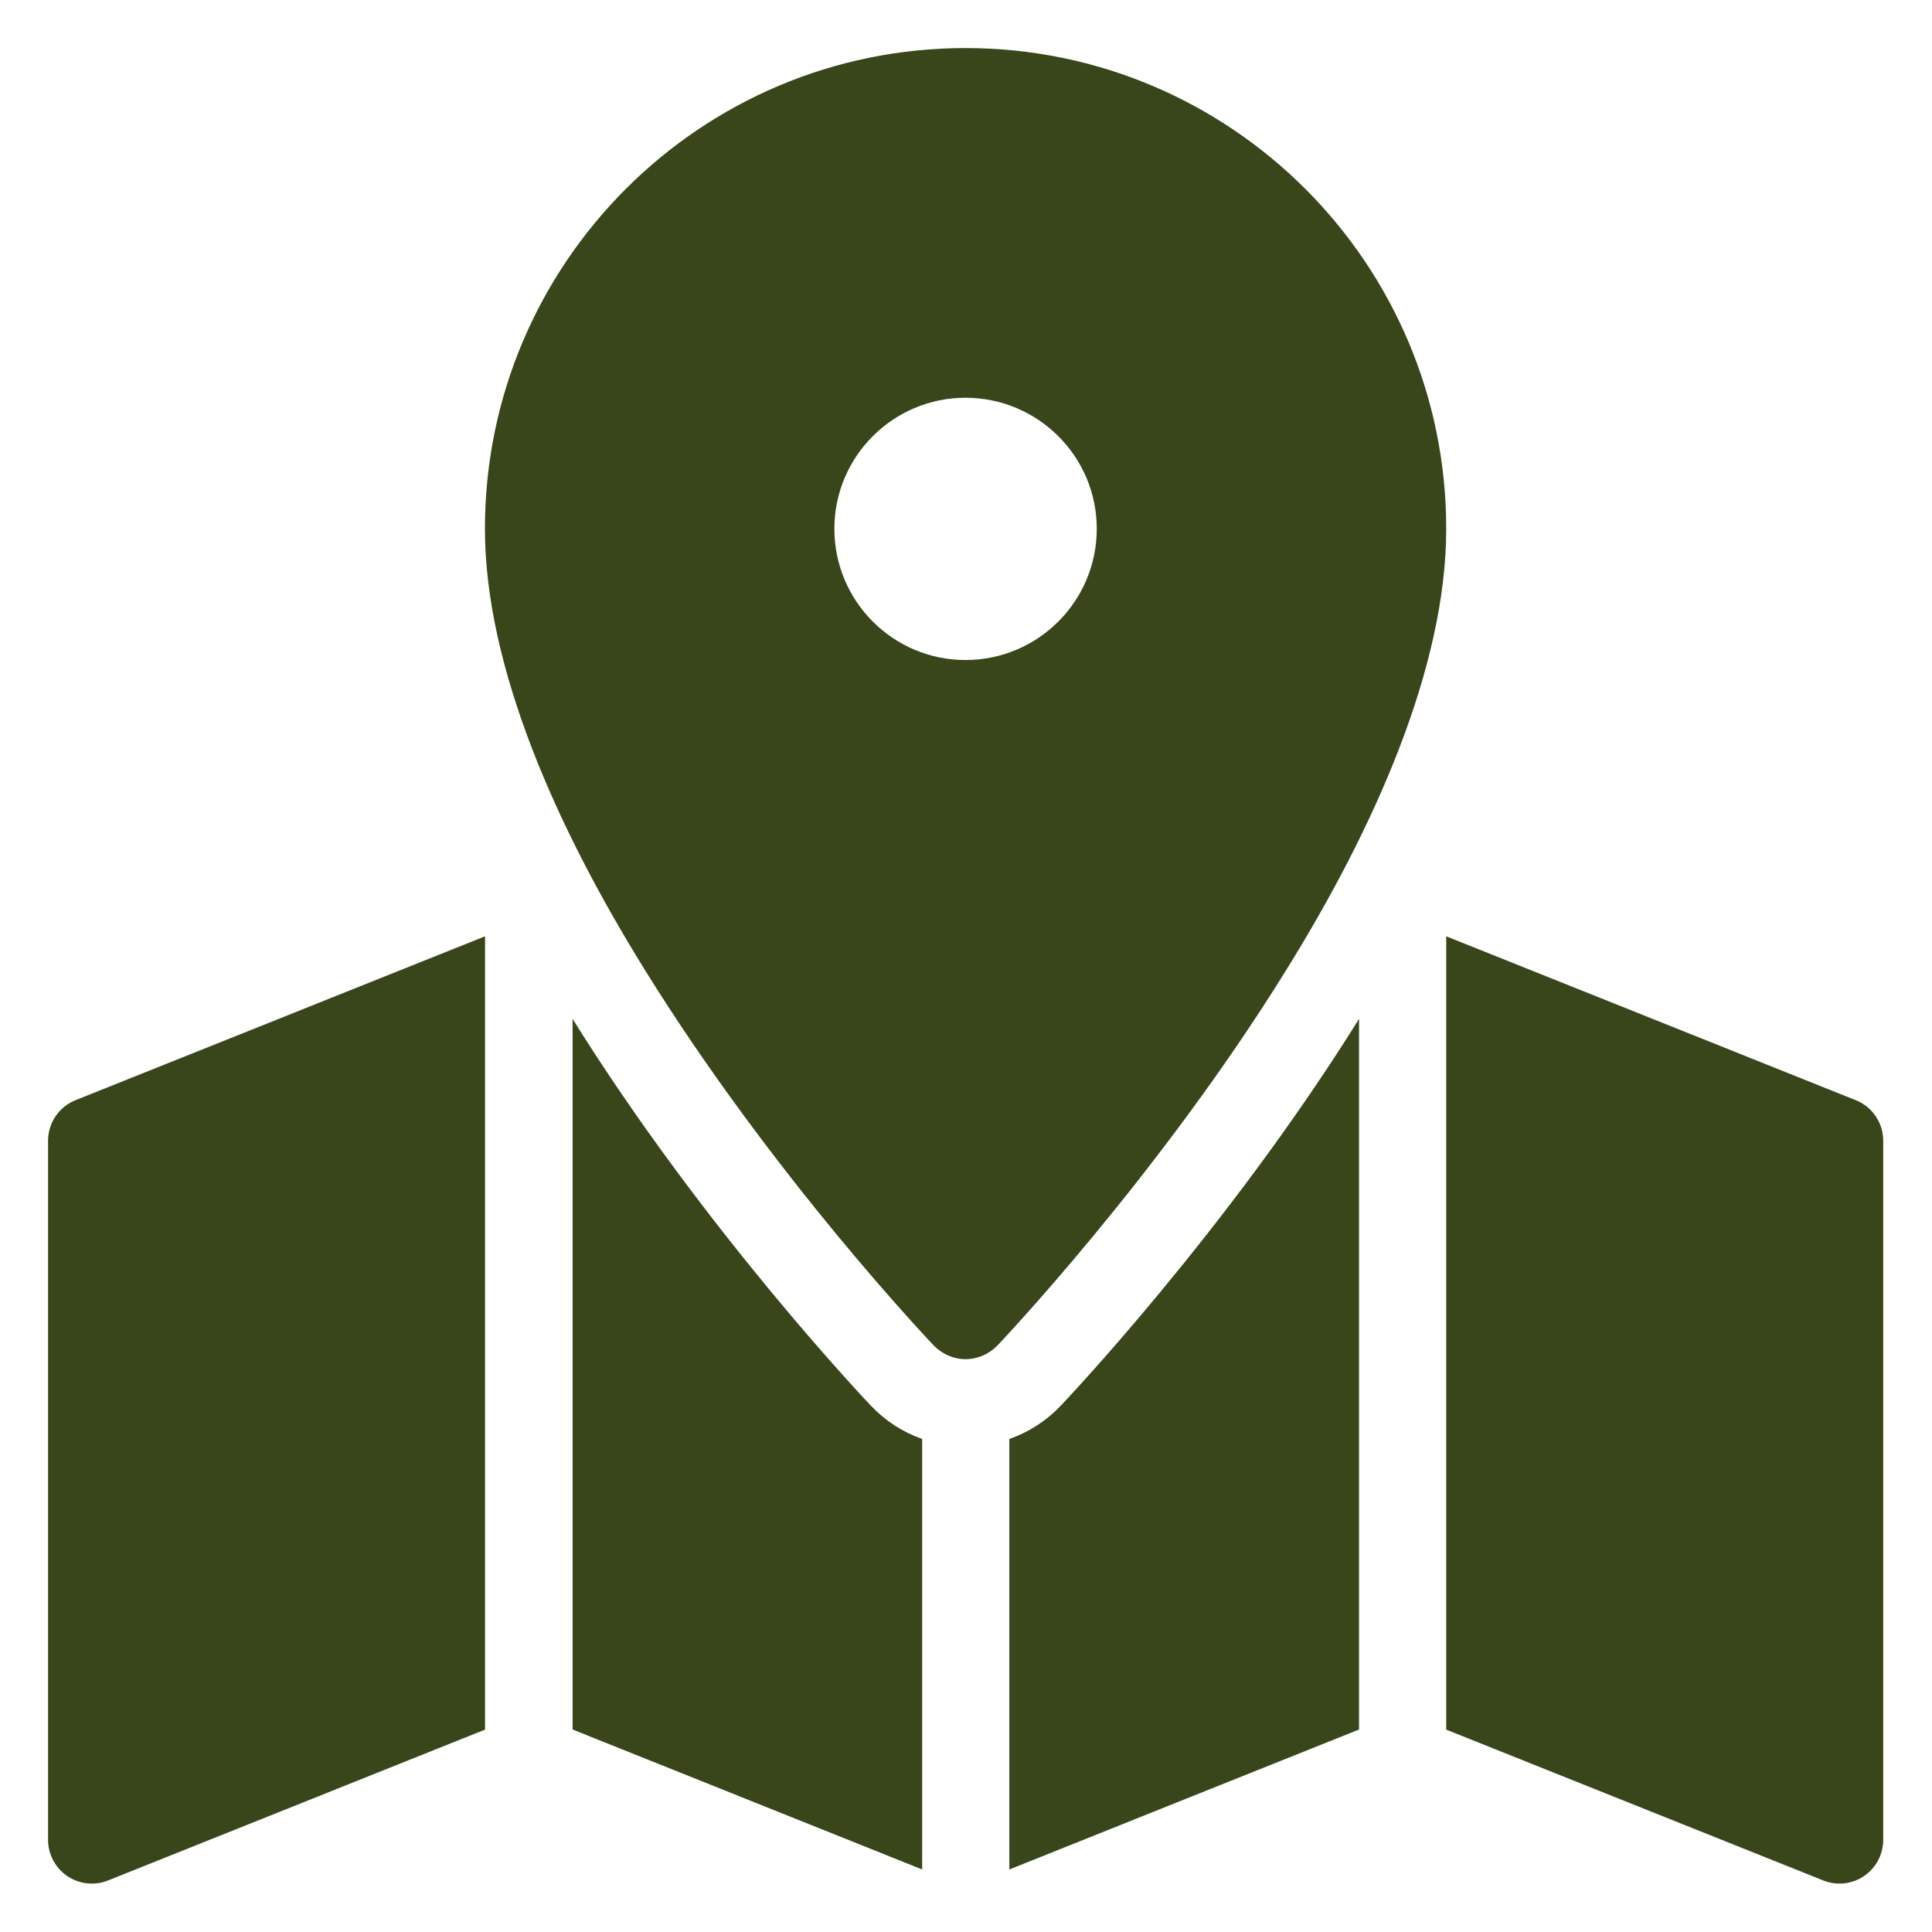 <svg width="16" height="16" viewBox="0 0 16 16" fill="none" xmlns="http://www.w3.org/2000/svg">
<g clip-path="url(#clip0_145_4683)">
<path fill-rule="evenodd" clip-rule="evenodd" d="M4.017 7.754L0.626 9.111C0.489 9.165 0.398 9.299 0.398 9.447V15.237C0.398 15.357 0.458 15.469 0.557 15.537C0.657 15.604 0.783 15.618 0.895 15.573L4.017 14.324V7.754Z" fill="#38461A"/>
<path fill-rule="evenodd" clip-rule="evenodd" d="M11.977 7.754V14.324L15.099 15.573C15.211 15.618 15.337 15.604 15.437 15.537C15.536 15.469 15.596 15.357 15.596 15.237V9.447C15.596 9.299 15.505 9.165 15.368 9.111L11.977 7.754Z" fill="#38461A"/>
<path fill-rule="evenodd" clip-rule="evenodd" d="M11.255 8.438C10.156 10.203 8.79 11.636 8.783 11.643C8.664 11.768 8.519 11.861 8.359 11.917V15.482L11.255 14.323V8.438Z" fill="#38461A"/>
<path fill-rule="evenodd" clip-rule="evenodd" d="M4.742 8.438V14.323L7.637 15.482V11.917C7.478 11.861 7.333 11.768 7.214 11.643C7.207 11.636 5.841 10.203 4.742 8.438Z" fill="#38461A"/>
<path fill-rule="evenodd" clip-rule="evenodd" d="M7.996 0.398C5.8 0.398 4.016 2.182 4.016 4.379C4.016 5.526 4.611 6.859 5.344 8.038C5.875 8.894 6.473 9.672 6.937 10.234C7.401 10.795 7.734 11.144 7.734 11.144C7.803 11.214 7.897 11.256 7.996 11.256C8.096 11.256 8.19 11.214 8.259 11.144C8.259 11.144 9.587 9.752 10.649 8.038C11.382 6.859 11.977 5.526 11.977 4.379C11.977 2.182 10.193 0.398 7.996 0.398ZM7.996 5.466C7.396 5.466 6.91 4.979 6.91 4.379C6.91 3.781 7.396 3.294 7.996 3.294C8.596 3.294 9.083 3.781 9.083 4.379C9.083 4.979 8.596 5.466 7.996 5.466Z" fill="#38461A"/>
</g>
<defs>
<clipPath id="clip0_145_4683">
<rect width="16" height="16" fill="white"/>
</clipPath>
</defs>
</svg>

